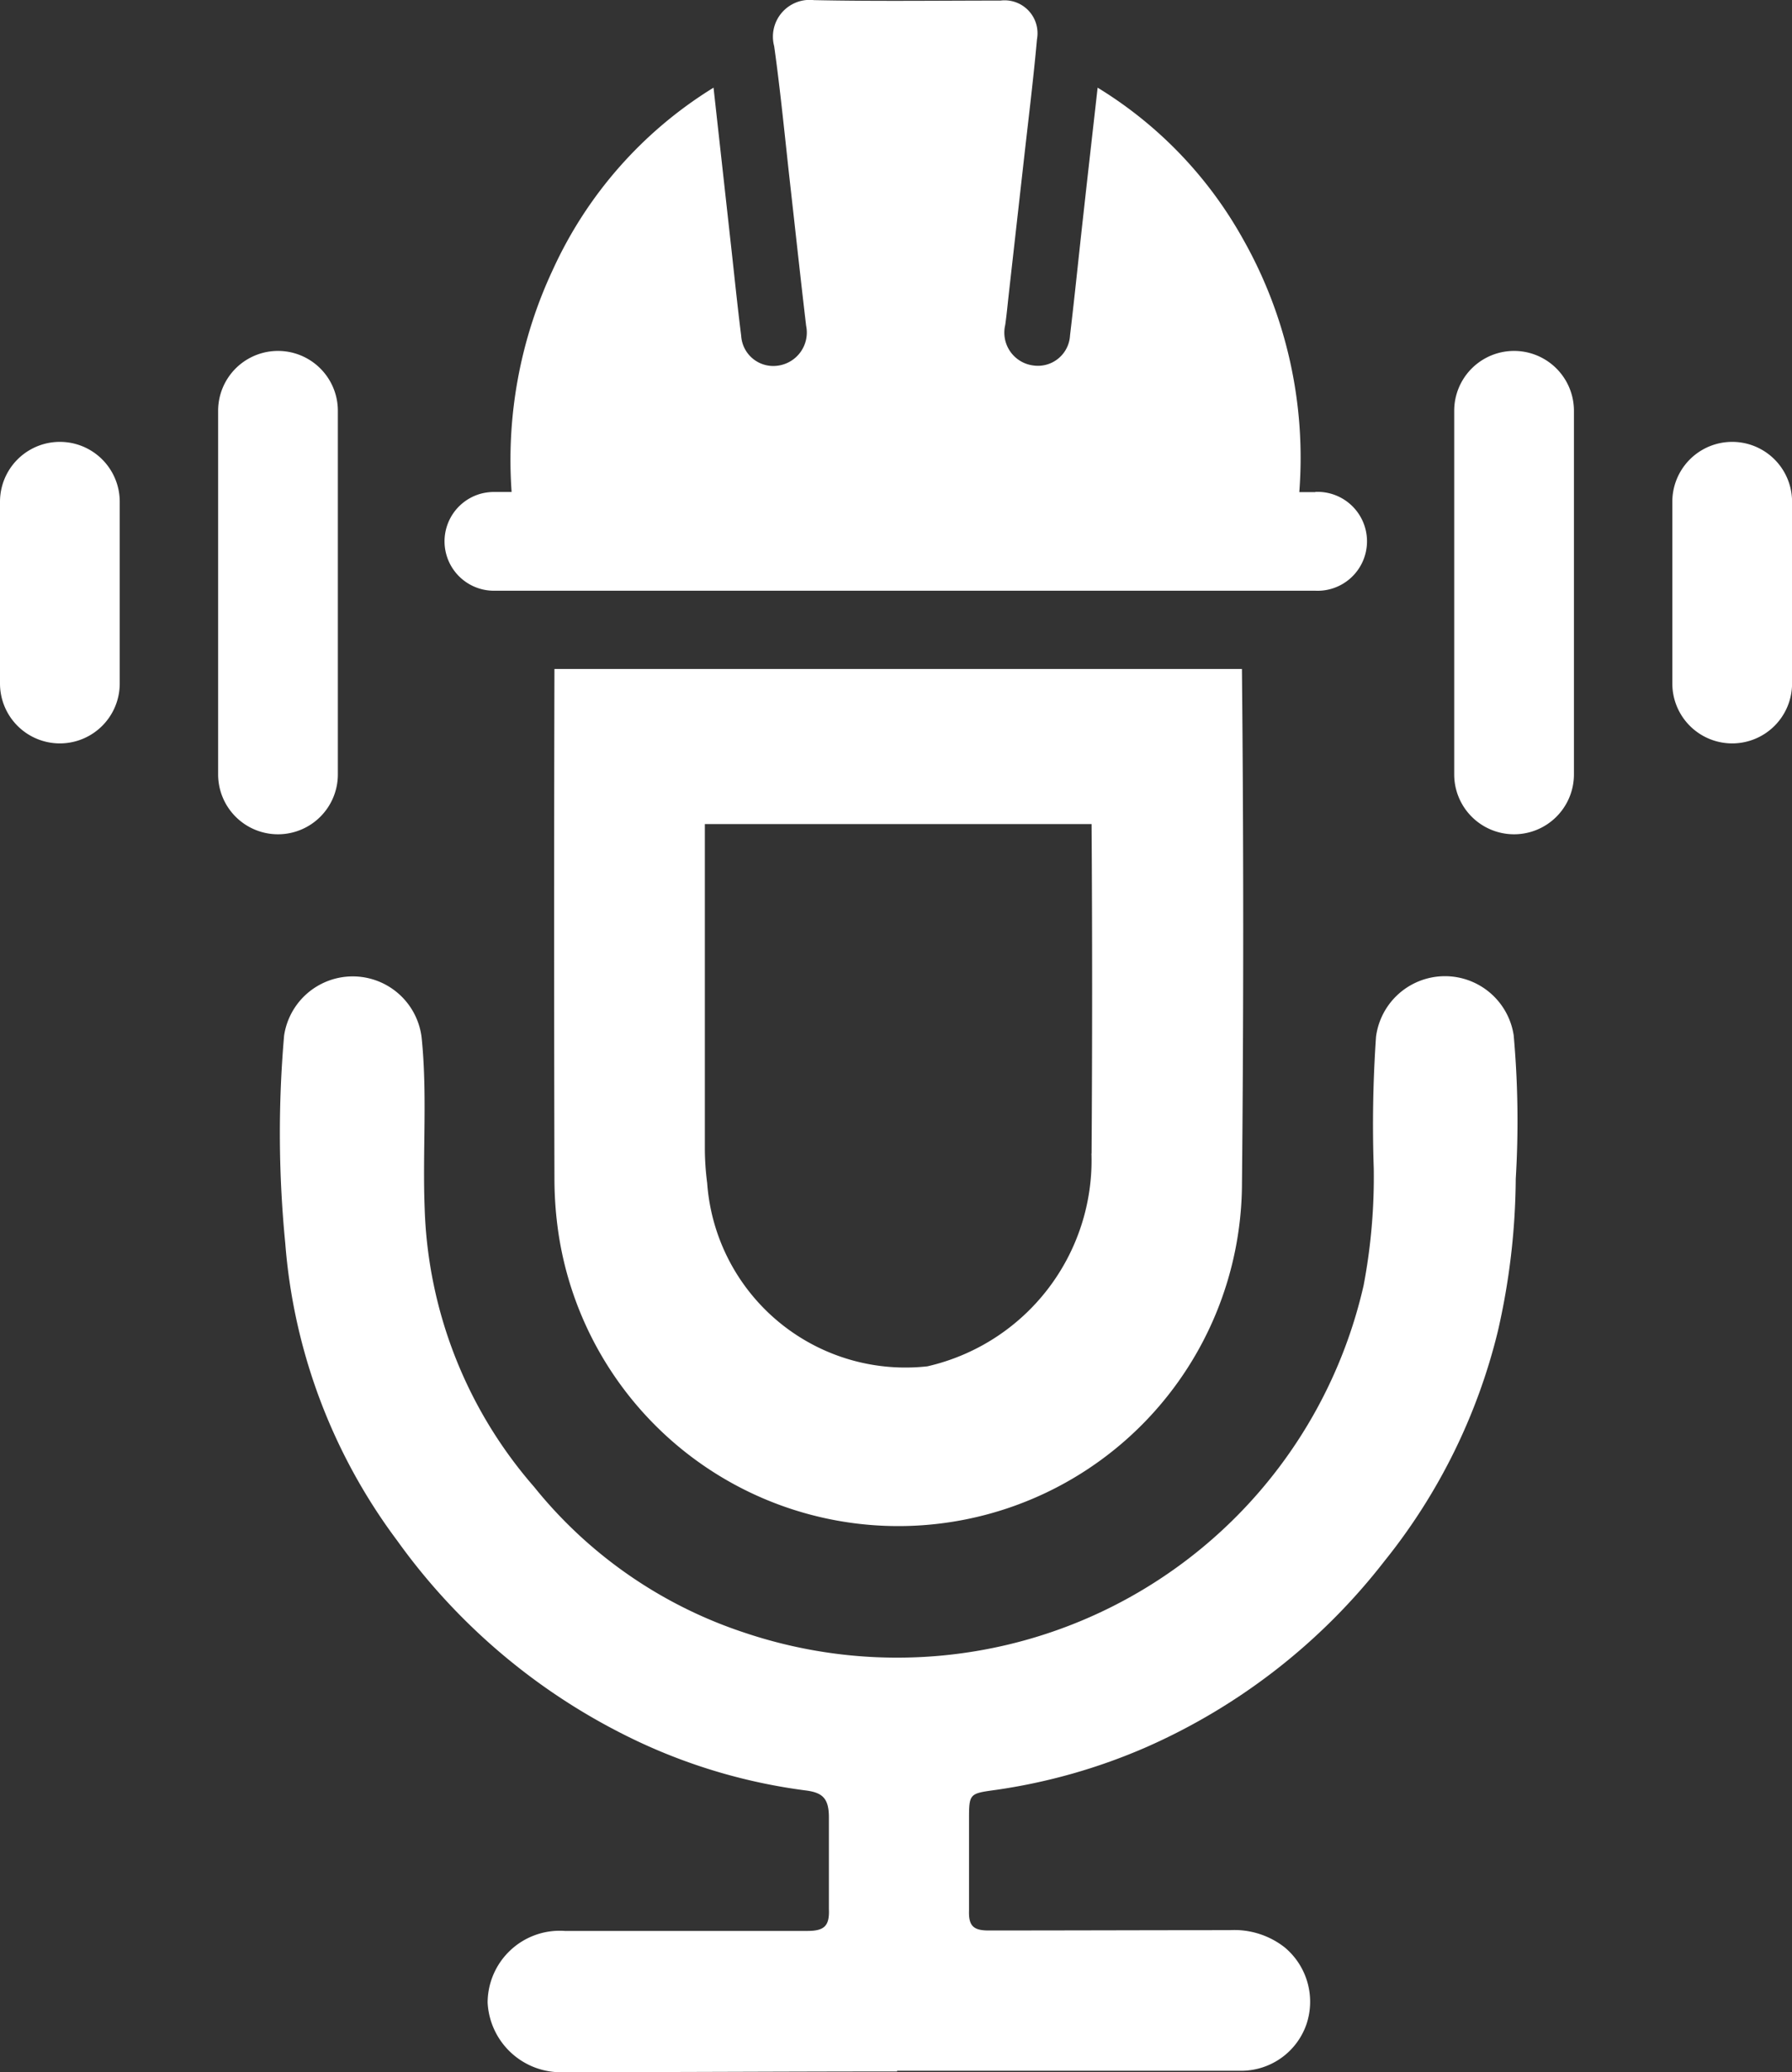 <?xml version="1.0" encoding="UTF-8"?>
<svg xmlns="http://www.w3.org/2000/svg" xmlns:xlink="http://www.w3.org/1999/xlink" width="27.867" height="32.217" viewBox="0 0 27.867 32.217">
  <rect x="0" y="0" width="27.867" height="32.217" fill="#333333" stroke="none"/>
  <defs>
    <clipPath id="clip-path">
      <rect id="Rechteck_27" data-name="Rechteck 27" width="27.867" height="32.217" fill="#fff"></rect>
    </clipPath>
  </defs>
  <g id="Gruppe_42" data-name="Gruppe 42" transform="translate(0)">
    <g id="Gruppe_41" data-name="Gruppe 41" transform="translate(0 0)" clip-path="url(#clip-path)">
      <path id="Pfad_68" data-name="Pfad 68" d="M38.021,7.651h-.25a6.9,6.9,0,0,0-.879-3.941,6.409,6.409,0,0,0-2.257-2.347c-.079.7-.155,1.369-.229,2.039-.067.6-.128,1.207-.2,1.81a.5.5,0,0,1-.573.47.515.515,0,0,1-.435-.63c.022-.153.036-.306.053-.46l.241-2.142c.069-.614.145-1.227.2-1.841a.512.512,0,0,0-.568-.6c-.966,0-1.931.013-2.9-.007a.572.572,0,0,0-.619.716c.1.712.168,1.427.248,2.141.083.735.162,1.471.249,2.206a.52.52,0,0,1-.432.619.5.5,0,0,1-.578-.463c-.063-.5-.112-.994-.168-1.492-.086-.778-.172-1.555-.262-2.366A6.481,6.481,0,0,0,26.16,4.2a6.968,6.968,0,0,0-.638,3.449h-.247a.831.831,0,0,0-.205.02.768.768,0,0,0,.2,1.515H38.012a.769.769,0,1,0,.008-1.536" transform="translate(-17.566 0)" fill="#fff"></path>
      <path id="Pfad_69" data-name="Pfad 69" d="M25,70.778c-1.71,0-3.428.011-5.174.011a1.141,1.141,0,0,1-1.193-1.082,1.121,1.121,0,0,1,1.2-1.114c1.274,0,2.53,0,3.773,0,.26,0,.345-.076.334-.336,0-.5,0-.974,0-1.428,0-.3-.1-.388-.367-.421a8.764,8.764,0,0,1-2.6-.76,9.689,9.689,0,0,1-3.746-3.123A8.852,8.852,0,0,1,15.486,57.9a17.517,17.517,0,0,1-.018-3.227,1.079,1.079,0,0,1,2.138.025c.092.886.013,1.777.048,2.665a6.916,6.916,0,0,0,1.7,4.324,7.016,7.016,0,0,0,3.28,2.271,7.441,7.441,0,0,0,9.621-5.4,9.017,9.017,0,0,0,.158-1.819,20.008,20.008,0,0,1,.035-2.046,1.081,1.081,0,0,1,2.141-.025,14.959,14.959,0,0,1,.032,2.233,10.858,10.858,0,0,1-.279,2.372,9.148,9.148,0,0,1-1.762,3.569,9.569,9.569,0,0,1-3.7,2.892,9.053,9.053,0,0,1-2.348.667c-.413.057-.413.055-.413.477,0,.467,0,.936,0,1.4-.008.238.071.309.307.308,1.245,0,2.495-.005,3.746-.005a1.268,1.268,0,0,1,.855.267,1.1,1.1,0,0,1,.34,1.194,1.074,1.074,0,0,1-1,.725H25" transform="translate(-11.05 -38.572)" fill="#fff"></path>
      <line id="Linie_5" data-name="Linie 5" y2="5.653" transform="translate(4.323 6.387)"></line>
      <path id="Pfad_70" data-name="Pfad 70" d="M12.94,26.831a.931.931,0,0,1-.931-.931V20.247a.931.931,0,1,1,1.862,0V25.9a.931.931,0,0,1-.931.931" transform="translate(-8.617 -13.86)" fill="#fff"></path>
      <line id="Linie_6" data-name="Linie 6" y2="2.827" transform="translate(0.931 7.8)"></line>
      <path id="Pfad_71" data-name="Pfad 71" d="M.931,29.008A.931.931,0,0,1,0,28.077V25.251a.931.931,0,1,1,1.862,0v2.826a.931.931,0,0,1-.931.931" transform="translate(0 -17.45)" fill="#fff"></path>
      <line id="Linie_7" data-name="Linie 7" y1="5.653" transform="translate(23.544 6.387)"></line>
      <path id="Pfad_72" data-name="Pfad 72" d="M80.985,26.831a.931.931,0,0,1-.931-.931V20.247a.931.931,0,1,1,1.862,0V25.9a.931.931,0,0,1-.931.931" transform="translate(-57.44 -13.86)" fill="#fff"></path>
      <line id="Linie_8" data-name="Linie 8" y1="2.827" transform="translate(26.936 7.8)"></line>
      <path id="Pfad_73" data-name="Pfad 73" d="M92.993,29.008a.931.931,0,0,1-.931-.931V25.251a.931.931,0,1,1,1.862,0v2.826a.931.931,0,0,1-.931.931" transform="translate(-66.056 -17.45)" fill="#fff"></path>
      <path id="Pfad_74" data-name="Pfad 74" d="M41.226,36.822h-10.7q-.01,3.963,0,7.925a5.86,5.86,0,0,0,.064.858,5.344,5.344,0,0,0,10.627-.722q.04-4.03,0-8.061m-2.34,7.532a3.286,3.286,0,0,1-2.552,3.31,3.091,3.091,0,0,1-3.424-2.851,4.182,4.182,0,0,1-.036-.545q0-2.518,0-5.035h6.014q.017,2.561,0,5.122" transform="translate(-21.904 -26.421)" fill="#fff"></path>
    </g>
  </g>
</svg>

